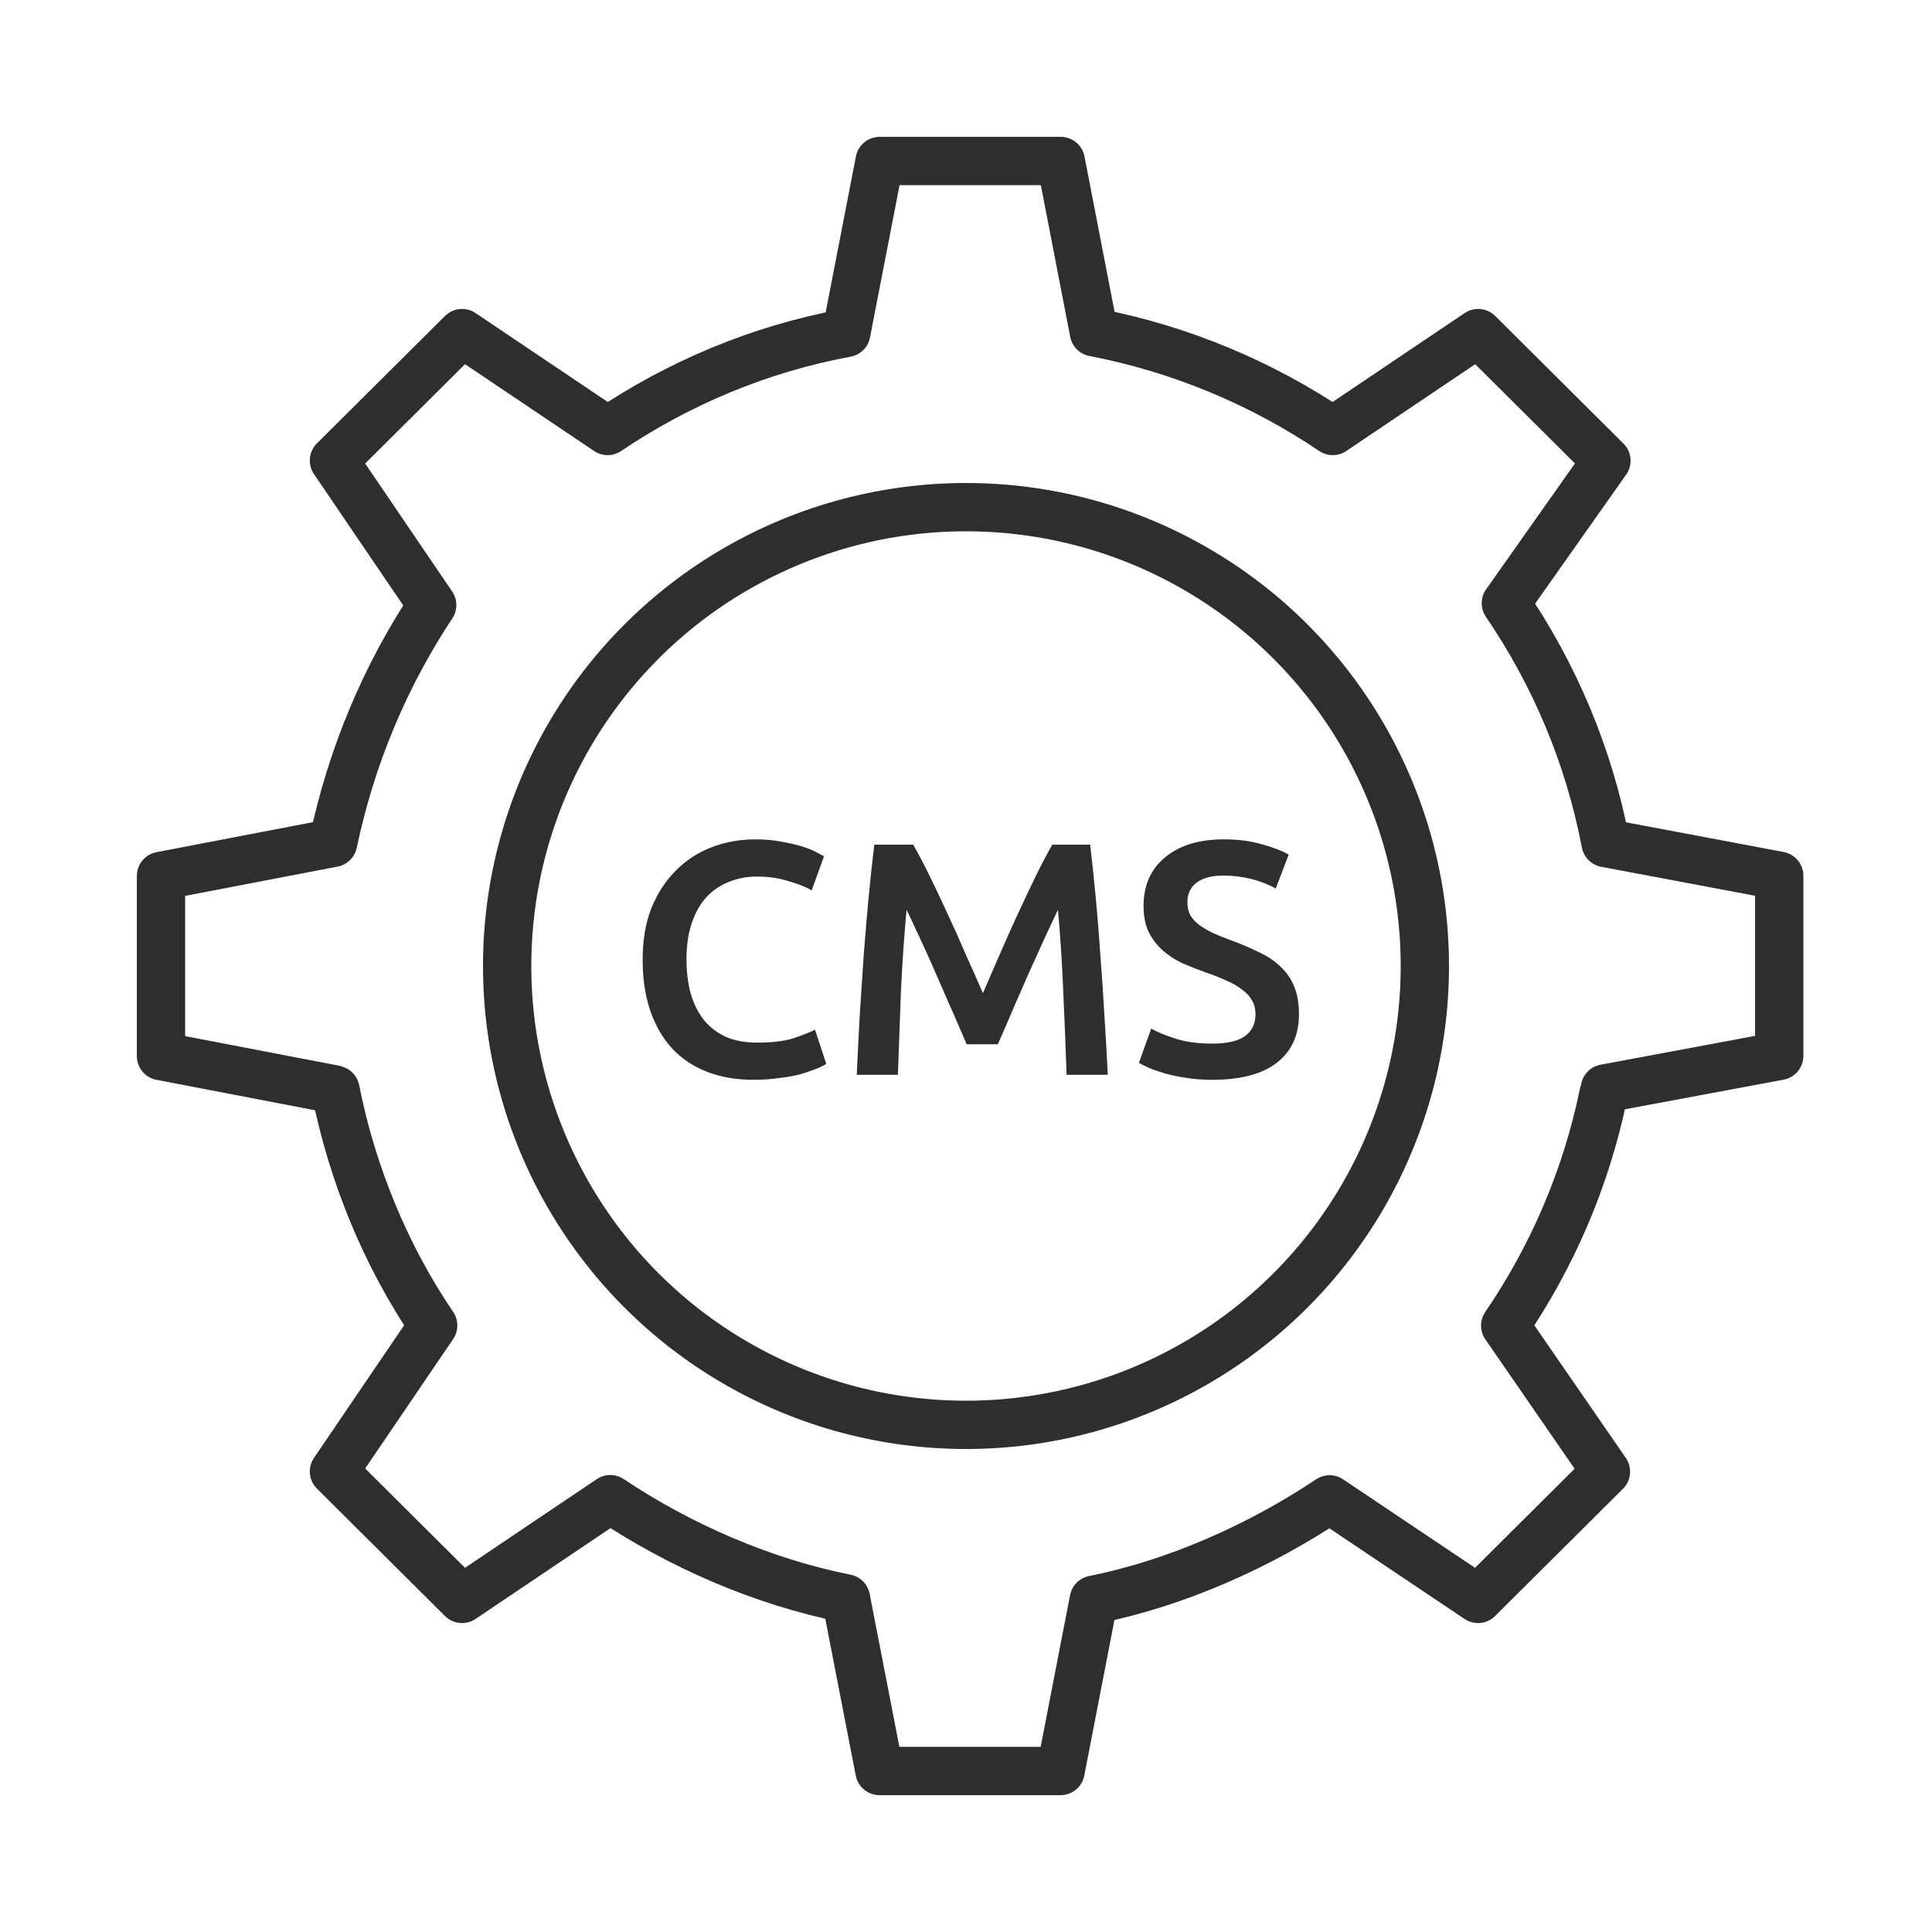 <svg width="60" height="60" viewBox="0 0 60 60" fill="none" xmlns="http://www.w3.org/2000/svg">
<path d="M23.402 33.534C22.866 33.534 22.385 33.451 21.959 33.286C21.532 33.121 21.172 32.88 20.876 32.564C20.58 32.241 20.353 31.849 20.195 31.389C20.037 30.928 19.958 30.399 19.958 29.8C19.958 29.202 20.047 28.673 20.226 28.212C20.412 27.752 20.663 27.363 20.979 27.047C21.295 26.724 21.666 26.48 22.093 26.315C22.519 26.15 22.976 26.067 23.464 26.067C23.76 26.067 24.028 26.091 24.269 26.14C24.509 26.181 24.719 26.229 24.898 26.284C25.076 26.339 25.224 26.397 25.341 26.459C25.458 26.521 25.541 26.566 25.589 26.593L25.207 27.655C25.042 27.552 24.805 27.456 24.496 27.367C24.193 27.27 23.863 27.222 23.506 27.222C23.196 27.222 22.907 27.277 22.639 27.387C22.371 27.491 22.137 27.649 21.938 27.862C21.746 28.075 21.594 28.343 21.484 28.666C21.374 28.989 21.319 29.364 21.319 29.79C21.319 30.168 21.361 30.515 21.443 30.832C21.532 31.148 21.666 31.423 21.845 31.657C22.024 31.884 22.251 32.062 22.526 32.193C22.801 32.317 23.131 32.379 23.516 32.379C23.977 32.379 24.351 32.334 24.64 32.245C24.929 32.148 25.152 32.059 25.31 31.976L25.661 33.039C25.578 33.094 25.465 33.149 25.321 33.204C25.183 33.259 25.018 33.314 24.826 33.369C24.633 33.417 24.416 33.455 24.176 33.482C23.935 33.516 23.677 33.534 23.402 33.534ZM28.36 26.232C28.511 26.494 28.679 26.813 28.865 27.191C29.051 27.57 29.24 27.968 29.432 28.388C29.625 28.8 29.814 29.223 29.999 29.656C30.192 30.082 30.367 30.478 30.525 30.842C30.683 30.478 30.855 30.082 31.041 29.656C31.227 29.223 31.416 28.8 31.608 28.388C31.801 27.968 31.99 27.57 32.175 27.191C32.361 26.813 32.529 26.494 32.681 26.232H33.856C33.918 26.755 33.977 27.312 34.032 27.903C34.087 28.487 34.135 29.089 34.176 29.708C34.224 30.32 34.265 30.938 34.3 31.564C34.341 32.183 34.375 32.788 34.403 33.379H33.124C33.096 32.547 33.062 31.691 33.021 30.811C32.986 29.931 32.931 29.079 32.856 28.254C32.78 28.412 32.691 28.601 32.588 28.821C32.485 29.041 32.375 29.281 32.258 29.543C32.141 29.797 32.021 30.062 31.897 30.337C31.78 30.612 31.663 30.88 31.546 31.141C31.436 31.395 31.333 31.636 31.237 31.863C31.141 32.083 31.058 32.272 30.989 32.43H30.02C29.951 32.272 29.869 32.08 29.772 31.853C29.676 31.626 29.57 31.385 29.453 31.131C29.343 30.869 29.226 30.601 29.102 30.326C28.985 30.051 28.868 29.787 28.752 29.532C28.635 29.278 28.525 29.041 28.422 28.821C28.318 28.594 28.229 28.405 28.153 28.254C28.078 29.079 28.019 29.931 27.978 30.811C27.944 31.691 27.913 32.547 27.885 33.379H26.607C26.634 32.788 26.665 32.176 26.699 31.543C26.741 30.911 26.782 30.285 26.823 29.666C26.871 29.041 26.923 28.436 26.978 27.851C27.033 27.267 27.091 26.727 27.153 26.232H28.36ZM37.649 32.41C38.117 32.41 38.457 32.331 38.67 32.172C38.883 32.014 38.99 31.791 38.99 31.502C38.99 31.33 38.952 31.182 38.876 31.059C38.807 30.935 38.704 30.825 38.567 30.729C38.436 30.625 38.275 30.533 38.082 30.45C37.89 30.361 37.67 30.275 37.422 30.192C37.175 30.103 36.934 30.007 36.7 29.904C36.473 29.794 36.271 29.66 36.092 29.501C35.92 29.343 35.779 29.154 35.669 28.934C35.566 28.714 35.514 28.45 35.514 28.14C35.514 27.494 35.738 26.989 36.185 26.624C36.632 26.253 37.24 26.067 38.01 26.067C38.457 26.067 38.852 26.119 39.196 26.222C39.547 26.318 39.822 26.425 40.021 26.542L39.619 27.594C39.385 27.463 39.127 27.363 38.845 27.294C38.57 27.226 38.285 27.191 37.989 27.191C37.639 27.191 37.364 27.264 37.164 27.408C36.972 27.552 36.876 27.755 36.876 28.016C36.876 28.174 36.907 28.312 36.968 28.429C37.037 28.539 37.13 28.639 37.247 28.728C37.371 28.817 37.511 28.9 37.67 28.976C37.835 29.051 38.013 29.123 38.206 29.192C38.543 29.316 38.842 29.443 39.103 29.574C39.371 29.697 39.595 29.849 39.773 30.027C39.959 30.199 40.1 30.405 40.196 30.646C40.292 30.88 40.341 31.165 40.341 31.502C40.341 32.148 40.11 32.65 39.65 33.008C39.196 33.358 38.529 33.534 37.649 33.534C37.353 33.534 37.082 33.513 36.834 33.472C36.594 33.437 36.377 33.393 36.185 33.338C35.999 33.283 35.837 33.228 35.7 33.173C35.562 33.111 35.453 33.056 35.37 33.008L35.752 31.945C35.937 32.049 36.188 32.152 36.504 32.255C36.821 32.358 37.202 32.41 37.649 32.41Z" fill="#2E2E2E"/>
<circle cx="30" cy="30" r="14.25" stroke="#2E2E2E" stroke-width="1.5"/>
<path d="M49.812 33.968C49.822 33.912 49.832 33.86 49.843 33.803L55.255 32.793V29.995V27.197L49.863 26.181C49.345 23.465 48.273 20.945 46.766 18.734L49.889 14.307L47.895 12.323L45.906 10.344L41.39 13.385C39.189 11.901 36.677 10.839 33.973 10.319L32.943 5H30.13H27.318L26.282 10.339C23.578 10.839 21.072 11.901 18.87 13.385L14.349 10.344L12.36 12.323L10.371 14.302L13.422 18.791C11.961 20.997 10.91 23.486 10.345 26.176L5 27.202V30V32.798L10.345 33.824C10.345 33.824 10.381 33.829 10.418 33.845C10.941 36.483 11.992 39.014 13.453 41.163L13.422 41.209L10.371 45.698L12.36 47.677L14.349 49.656L18.86 46.62L18.953 46.558C21.092 47.986 23.656 49.12 26.271 49.64L27.313 55H30.125H32.937L33.968 49.681C36.584 49.156 39.153 47.991 41.292 46.564L45.901 49.656L47.885 47.682L49.874 45.703L46.745 41.168C48.201 39.034 49.257 36.602 49.796 33.984L49.812 33.968Z" stroke="#2E2E2E" stroke-width="1.5" stroke-linecap="square" stroke-linejoin="round"/>
</svg>
